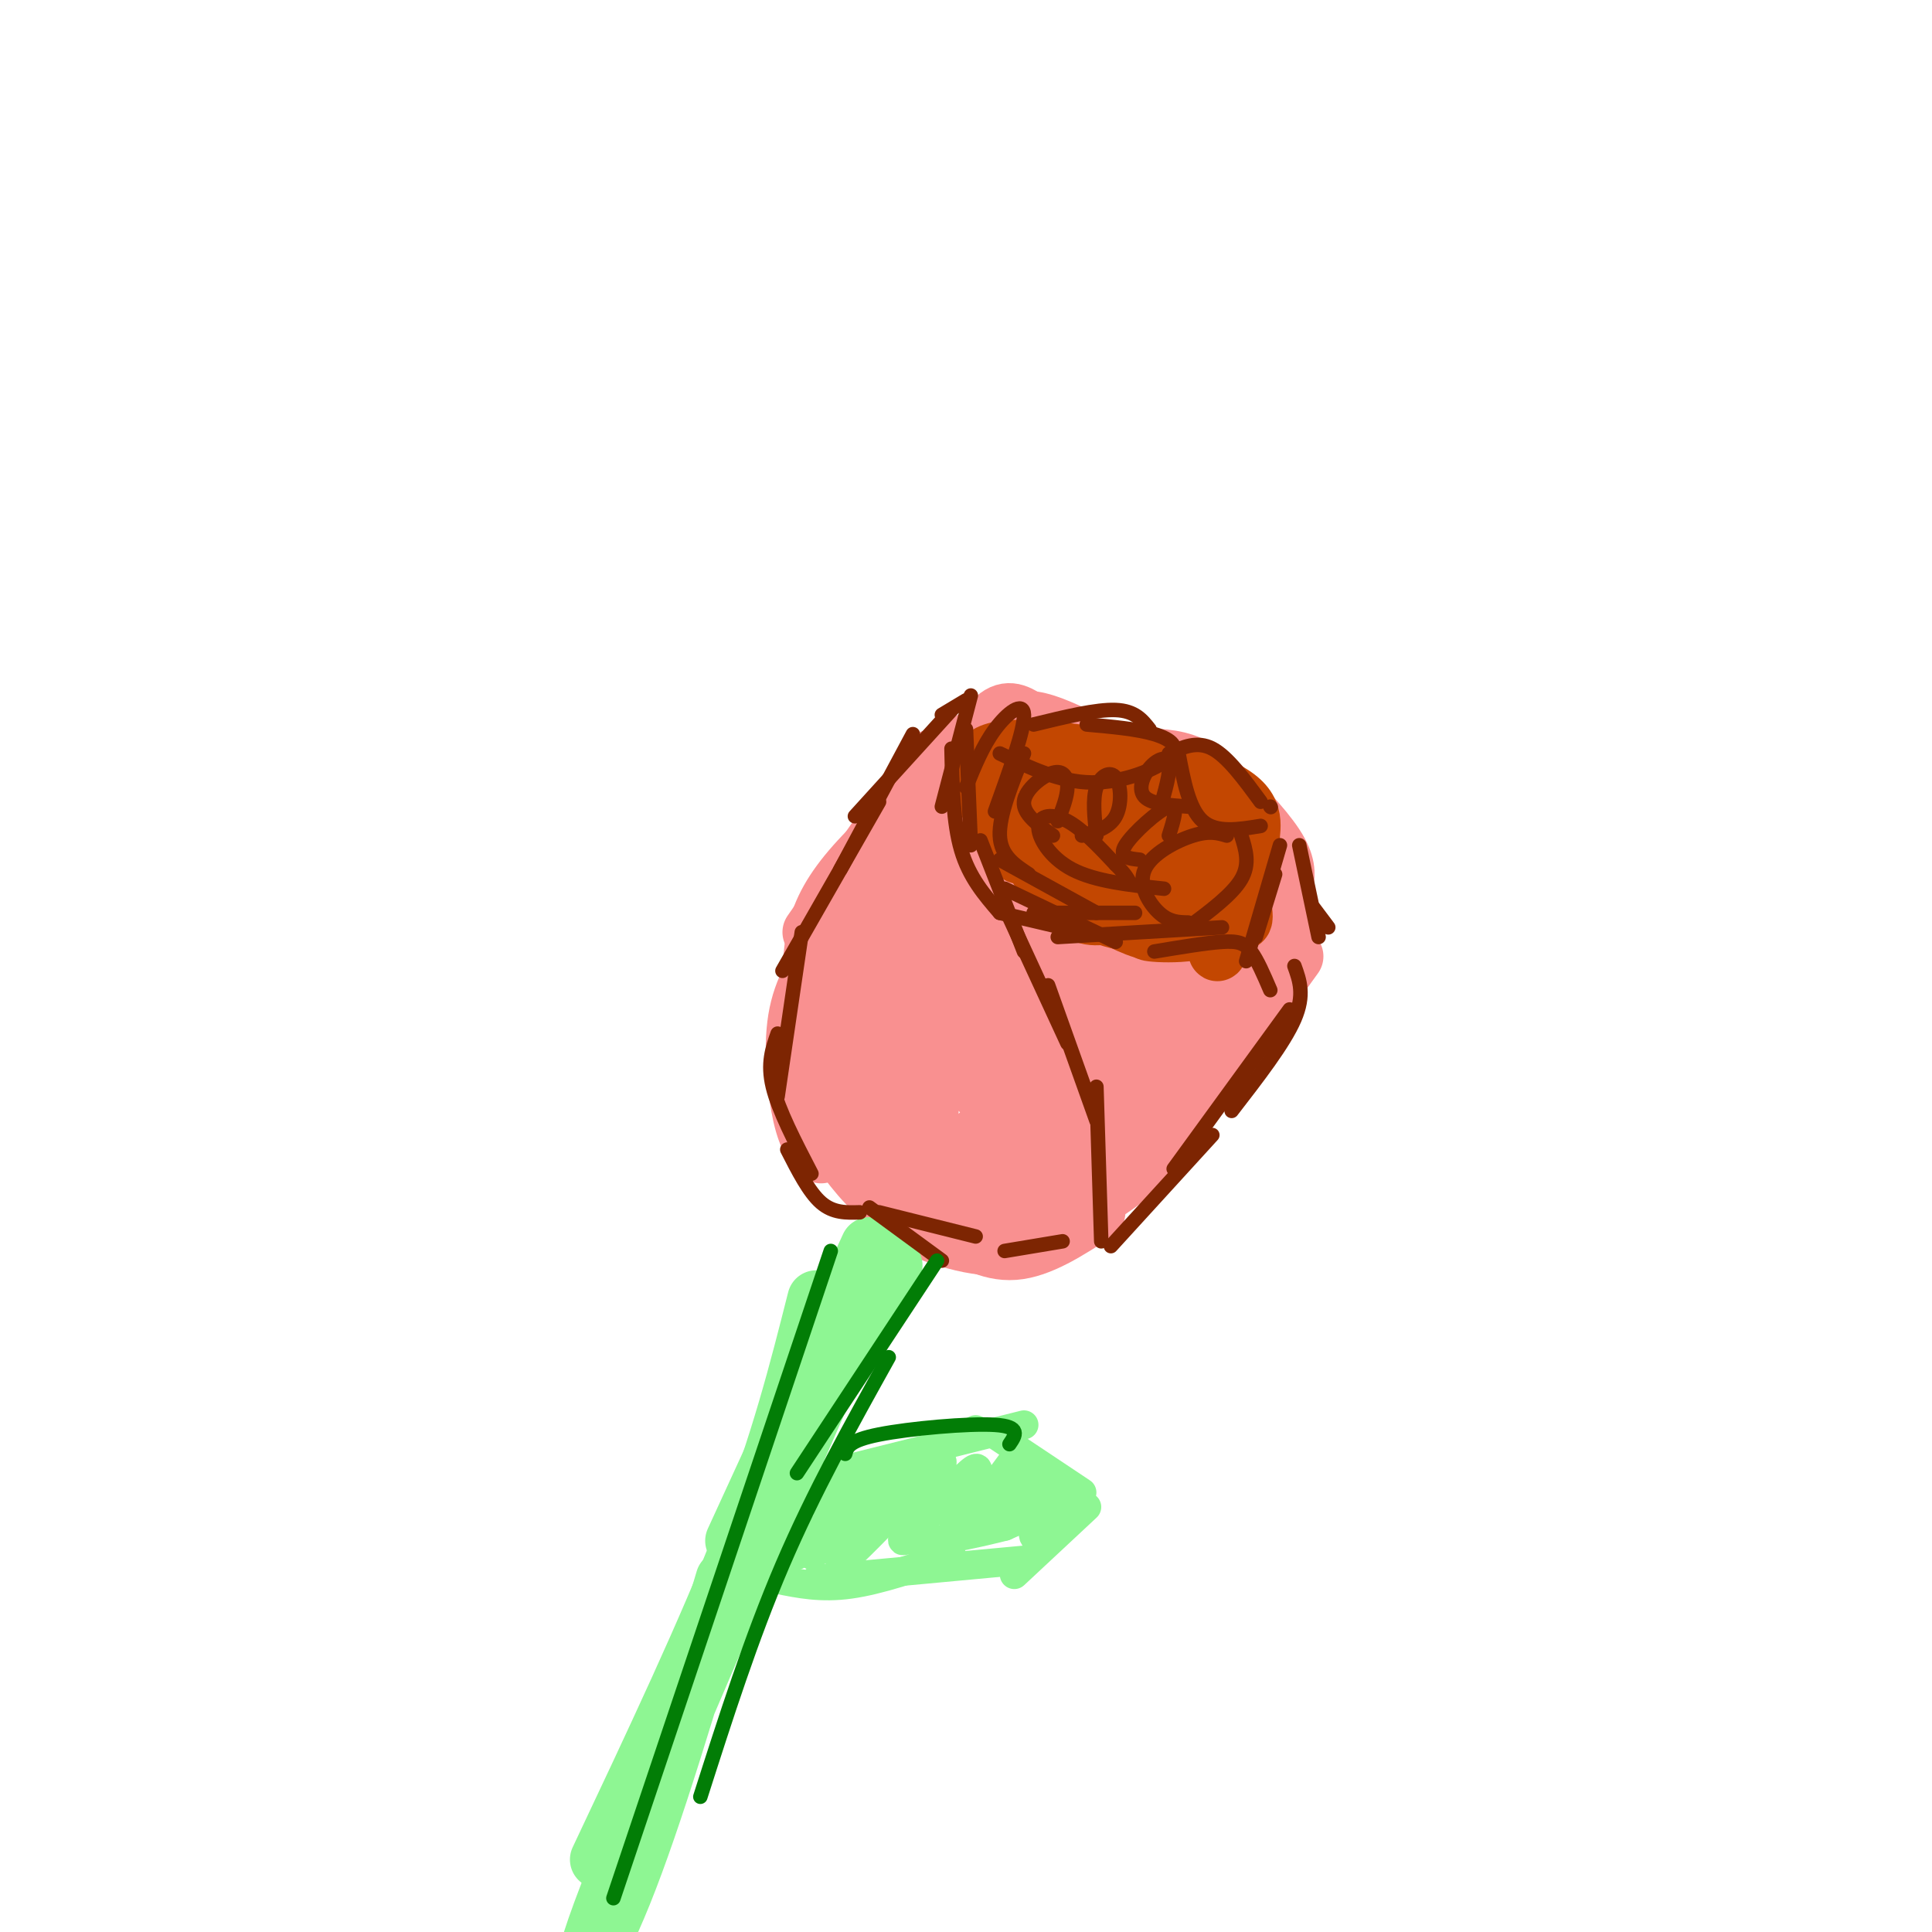 <svg viewBox='0 0 400 400' version='1.1' xmlns='http://www.w3.org/2000/svg' xmlns:xlink='http://www.w3.org/1999/xlink'><g fill='none' stroke='rgb(249,144,144)' stroke-width='12' stroke-linecap='round' stroke-linejoin='round'><path d='M189,162c0.000,0.000 -11.000,18.000 -11,18'/><path d='M193,157c0.000,0.000 -25.000,36.000 -25,36'/><path d='M196,161c-7.156,6.356 -14.311,12.711 -19,18c-4.689,5.289 -6.911,9.511 -8,14c-1.089,4.489 -1.044,9.244 -1,14'/><path d='M172,196c-2.978,4.289 -5.956,8.578 -7,15c-1.044,6.422 -0.156,14.978 1,20c1.156,5.022 2.578,6.511 4,8'/><path d='M166,219c2.750,7.000 5.500,14.000 10,19c4.500,5.000 10.750,8.000 17,11'/><path d='M173,237c3.250,4.500 6.500,9.000 11,12c4.500,3.000 10.250,4.500 16,6'/><path d='M173,235c4.226,5.738 8.452,11.476 12,15c3.548,3.524 6.417,4.833 10,6c3.583,1.167 7.881,2.190 11,2c3.119,-0.190 5.060,-1.595 7,-3'/><path d='M192,248c1.044,1.800 2.089,3.600 5,6c2.911,2.400 7.689,5.400 13,5c5.311,-0.400 11.156,-4.200 17,-8'/><path d='M207,253c6.250,-0.750 12.500,-1.500 18,-4c5.500,-2.500 10.250,-6.750 15,-11'/><path d='M221,247c6.083,-3.083 12.167,-6.167 17,-10c4.833,-3.833 8.417,-8.417 12,-13'/><path d='M235,237c5.500,-4.500 11.000,-9.000 16,-15c5.000,-6.000 9.500,-13.500 14,-21'/><path d='M255,216c0.000,0.000 13.000,-18.000 13,-18'/><path d='M201,158c0.667,6.167 1.333,12.333 3,17c1.667,4.667 4.333,7.833 7,11'/><path d='M196,166c3.917,10.000 7.833,20.000 12,26c4.167,6.000 8.583,8.000 13,10'/><path d='M197,161c5.833,-2.250 11.667,-4.500 17,-5c5.333,-0.500 10.167,0.750 15,2'/><path d='M200,154c3.667,-2.333 7.333,-4.667 11,-5c3.667,-0.333 7.333,1.333 11,3'/><path d='M199,159c2.750,-4.750 5.500,-9.500 8,-11c2.500,-1.500 4.750,0.250 7,2'/><path d='M226,156c0.000,0.000 13.000,4.000 13,4'/><path d='M226,157c5.440,-0.226 10.881,-0.452 15,0c4.119,0.452 6.917,1.583 11,5c4.083,3.417 9.452,9.119 12,13c2.548,3.881 2.274,5.940 2,8'/><path d='M257,169c3.178,5.600 6.356,11.200 8,15c1.644,3.800 1.756,5.800 1,8c-0.756,2.200 -2.378,4.600 -4,7'/><path d='M263,198c-5.583,3.000 -11.167,6.000 -19,6c-7.833,0.000 -17.917,-3.000 -28,-6'/><path d='M240,196c-4.583,3.417 -9.167,6.833 -13,7c-3.833,0.167 -6.917,-2.917 -10,-6'/><path d='M206,174c5.250,10.250 10.500,20.500 16,25c5.500,4.500 11.250,3.250 17,2'/><path d='M210,181c5.583,6.167 11.167,12.333 17,16c5.833,3.667 11.917,4.833 18,6'/><path d='M226,196c0.000,0.000 22.000,8.000 22,8'/><path d='M260,207c0.000,0.000 -22.000,23.000 -22,23'/><path d='M252,208c0.000,0.000 -40.000,38.000 -40,38'/><path d='M235,216c-5.941,7.233 -11.882,14.466 -19,22c-7.118,7.534 -15.413,15.370 -14,10c1.413,-5.370 12.534,-23.946 12,-25c-0.534,-1.054 -12.724,15.413 -18,17c-5.276,1.587 -3.638,-11.707 -2,-25'/><path d='M194,215c-0.801,-5.323 -1.804,-6.130 -2,-2c-0.196,4.130 0.414,13.198 0,17c-0.414,3.802 -1.853,2.339 -4,1c-2.147,-1.339 -5.001,-2.553 -7,-8c-1.999,-5.447 -3.143,-15.128 -1,-24c2.143,-8.872 7.571,-16.936 13,-25'/><path d='M193,174c-0.665,-0.789 -8.826,9.739 -13,16c-4.174,6.261 -4.361,8.253 -4,15c0.361,6.747 1.271,18.247 5,14c3.729,-4.247 10.278,-24.241 12,-34c1.722,-9.759 -1.383,-9.281 -4,-7c-2.617,2.281 -4.748,6.366 -5,17c-0.252,10.634 1.374,27.817 3,45'/><path d='M187,240c3.437,-8.933 10.530,-53.766 10,-54c-0.530,-0.234 -8.681,44.129 -8,48c0.681,3.871 10.195,-32.751 14,-45c3.805,-12.249 1.903,-0.124 0,12'/><path d='M203,201c-1.018,9.777 -3.563,28.219 2,25c5.563,-3.219 19.233,-28.100 20,-30c0.767,-1.900 -11.371,19.181 -10,24c1.371,4.819 16.249,-6.623 24,-11c7.751,-4.377 8.376,-1.688 9,1'/><path d='M248,210c-8.753,-4.253 -35.135,-15.385 -44,-17c-8.865,-1.615 -0.211,6.289 8,11c8.211,4.711 15.980,6.230 18,8c2.020,1.770 -1.709,3.791 -8,4c-6.291,0.209 -15.146,-1.396 -24,-3'/><path d='M198,213c-4.807,-2.413 -4.824,-6.945 -6,-9c-1.176,-2.055 -3.511,-1.634 -6,-1c-2.489,0.634 -5.131,1.479 -8,5c-2.869,3.521 -5.965,9.717 -6,16c-0.035,6.283 2.990,12.652 7,16c4.010,3.348 9.005,3.674 14,4'/></g>
<g fill='none' stroke='rgb(195,71,1)' stroke-width='12' stroke-linecap='round' stroke-linejoin='round'><path d='M247,184c-0.833,1.667 -1.667,3.333 -5,3c-3.333,-0.333 -9.167,-2.667 -15,-5'/><path d='M240,192c-5.333,-0.750 -10.667,-1.500 -15,-4c-4.333,-2.500 -7.667,-6.750 -11,-11'/><path d='M231,189c-2.768,0.744 -5.536,1.488 -9,-1c-3.464,-2.488 -7.625,-8.208 -9,-12c-1.375,-3.792 0.036,-5.655 2,-7c1.964,-1.345 4.482,-2.173 7,-3'/><path d='M230,185c-7.768,-4.244 -15.536,-8.488 -20,-12c-4.464,-3.512 -5.625,-6.292 -6,-9c-0.375,-2.708 0.036,-5.345 3,-6c2.964,-0.655 8.482,0.673 14,2'/><path d='M211,177c-2.643,-4.869 -5.286,-9.738 -7,-14c-1.714,-4.262 -2.500,-7.917 7,-8c9.500,-0.083 29.286,3.405 39,7c9.714,3.595 9.357,7.298 9,11'/><path d='M245,163c2.423,-2.452 4.845,-4.905 7,0c2.155,4.905 4.042,17.167 5,23c0.958,5.833 0.988,5.238 -4,4c-4.988,-1.238 -14.994,-3.119 -25,-5'/><path d='M251,186c-2.734,1.658 -5.468,3.315 -9,3c-3.532,-0.315 -7.861,-2.603 -12,-6c-4.139,-3.397 -8.088,-7.904 -8,-11c0.088,-3.096 4.211,-4.780 7,-6c2.789,-1.220 4.242,-1.977 8,1c3.758,2.977 9.819,9.686 12,14c2.181,4.314 0.480,6.233 -3,7c-3.480,0.767 -8.740,0.384 -14,0'/><path d='M232,188c-4.084,-0.381 -7.292,-1.334 -7,-5c0.292,-3.666 4.086,-10.047 6,-13c1.914,-2.953 1.949,-2.479 6,0c4.051,2.479 12.117,6.963 15,10c2.883,3.037 0.584,4.625 -2,7c-2.584,2.375 -5.453,5.536 -9,6c-3.547,0.464 -7.774,-1.768 -12,-4'/><path d='M229,189c-3.491,-2.040 -6.220,-5.140 -7,-8c-0.780,-2.860 0.389,-5.481 1,-8c0.611,-2.519 0.662,-4.935 6,-5c5.338,-0.065 15.961,2.220 22,4c6.039,1.780 7.495,3.054 6,6c-1.495,2.946 -5.941,7.562 -10,10c-4.059,2.438 -7.731,2.696 -10,2c-2.269,-0.696 -3.134,-2.348 -4,-4'/><path d='M233,186c0.083,-3.378 2.290,-9.822 3,-13c0.710,-3.178 -0.078,-3.089 4,1c4.078,4.089 13.021,12.178 12,16c-1.021,3.822 -12.006,3.378 -14,3c-1.994,-0.378 5.003,-0.689 12,-1'/><path d='M250,192c2.267,1.089 1.933,4.311 2,5c0.067,0.689 0.533,-1.156 1,-3'/></g>
<g fill='none' stroke='rgb(142,246,147)' stroke-width='12' stroke-linecap='round' stroke-linejoin='round'><path d='M185,262c0.000,0.000 -17.000,29.000 -17,29'/><path d='M180,258c0.000,0.000 -28.000,61.000 -28,61'/><path d='M169,269c-3.750,14.833 -7.500,29.667 -15,49c-7.500,19.333 -18.750,43.167 -30,67'/><path d='M126,387c0.000,0.000 36.000,-79.000 36,-79'/><path d='M180,266c-22.667,51.756 -45.333,103.511 -54,126c-8.667,22.489 -3.333,15.711 3,0c6.333,-15.711 13.667,-40.356 21,-65'/></g>
<g fill='none' stroke='rgb(142,246,147)' stroke-width='6' stroke-linecap='round' stroke-linejoin='round'><path d='M160,309c0.000,0.000 16.000,2.000 16,2'/><path d='M166,309c2.167,1.417 4.333,2.833 8,2c3.667,-0.833 8.833,-3.917 14,-7'/><path d='M172,311c0.000,0.000 30.000,-15.000 30,-15'/><path d='M172,305c0.000,0.000 40.000,-10.000 40,-10'/><path d='M206,297c0.000,0.000 18.000,12.000 18,12'/><path d='M225,312c0.000,0.000 -15.000,14.000 -15,14'/><path d='M212,323c0.000,0.000 -43.000,4.000 -43,4'/><path d='M197,322c-7.500,2.583 -15.000,5.167 -21,6c-6.000,0.833 -10.500,-0.083 -15,-1'/><path d='M165,322c6.557,-7.410 13.113,-14.820 12,-13c-1.113,1.820 -9.896,12.869 -9,13c0.896,0.131 11.472,-10.657 13,-11c1.528,-0.343 -5.992,9.759 -7,12c-1.008,2.241 4.496,-3.380 10,-9'/><path d='M184,314c4.800,-5.172 11.800,-13.601 11,-11c-0.800,2.601 -9.400,16.233 -8,16c1.400,-0.233 12.800,-14.332 15,-15c2.200,-0.668 -4.800,12.095 -5,14c-0.200,1.905 6.400,-7.047 13,-16'/><path d='M210,302c0.635,1.316 -4.277,12.607 -3,13c1.277,0.393 8.744,-10.111 10,-10c1.256,0.111 -3.700,10.838 -3,13c0.700,2.162 7.057,-4.239 7,-6c-0.057,-1.761 -6.529,1.120 -13,4'/><path d='M208,316c-6.340,1.617 -15.689,3.660 -19,3c-3.311,-0.660 -0.584,-4.024 4,-7c4.584,-2.976 11.024,-5.565 13,-5c1.976,0.565 -0.512,4.282 -3,8'/></g>
<g fill='none' stroke='rgb(125,37,2)' stroke-width='3' stroke-linecap='round' stroke-linejoin='round'><path d='M178,251c-2.750,0.083 -5.500,0.167 -8,-2c-2.500,-2.167 -4.750,-6.583 -7,-11'/><path d='M168,243c-3.417,-6.583 -6.833,-13.167 -8,-18c-1.167,-4.833 -0.083,-7.917 1,-11'/><path d='M161,227c0.000,0.000 5.000,-34.000 5,-34'/><path d='M162,201c0.000,0.000 20.000,-35.000 20,-35'/><path d='M174,180c0.000,0.000 15.000,-28.000 15,-28'/><path d='M177,169c0.000,0.000 20.000,-22.000 20,-22'/><path d='M195,148c0.000,0.000 5.000,-3.000 5,-3'/><path d='M201,144c0.000,0.000 -6.000,23.000 -6,23'/><path d='M200,151c0.000,0.000 1.000,24.000 1,24'/><path d='M197,155c0.167,7.667 0.333,15.333 2,21c1.667,5.667 4.833,9.333 8,13'/><path d='M203,174c0.000,0.000 9.000,23.000 9,23'/><path d='M207,189c0.000,0.000 17.000,4.000 17,4'/><path d='M208,184c0.000,0.000 23.000,11.000 23,11'/><path d='M209,190c0.000,0.000 12.000,26.000 12,26'/><path d='M217,204c0.000,0.000 10.000,28.000 10,28'/><path d='M227,225c0.000,0.000 1.000,32.000 1,32'/><path d='M180,250c0.000,0.000 15.000,11.000 15,11'/><path d='M182,251c0.000,0.000 20.000,5.000 20,5'/><path d='M208,259c0.000,0.000 12.000,-2.000 12,-2'/><path d='M214,189c0.000,0.000 21.000,0.000 21,0'/><path d='M219,194c0.000,0.000 34.000,-2.000 34,-2'/><path d='M239,197c5.333,-0.889 10.667,-1.778 14,-2c3.333,-0.222 4.667,0.222 6,2c1.333,1.778 2.667,4.889 4,8'/><path d='M268,200c1.083,3.000 2.167,6.000 0,11c-2.167,5.000 -7.583,12.000 -13,19'/><path d='M267,209c0.000,0.000 -24.000,33.000 -24,33'/><path d='M251,235c0.000,0.000 -21.000,23.000 -21,23'/><path d='M260,194c0.000,0.000 4.000,-13.000 4,-13'/><path d='M258,199c0.000,0.000 7.000,-24.000 7,-24'/><path d='M269,175c0.000,0.000 4.000,19.000 4,19'/><path d='M272,188c0.000,0.000 3.000,4.000 3,4'/><path d='M227,189c0.000,0.000 -20.000,-11.000 -20,-11'/><path d='M213,181c-2.917,-1.917 -5.833,-3.833 -6,-8c-0.167,-4.167 2.417,-10.583 5,-17'/><path d='M206,168c3.067,-8.511 6.133,-17.022 6,-20c-0.133,-2.978 -3.467,-0.422 -6,3c-2.533,3.422 -4.267,7.711 -6,12'/><path d='M214,150c6.500,-1.583 13.000,-3.167 17,-3c4.000,0.167 5.500,2.083 7,4'/><path d='M225,150c5.214,0.464 10.429,0.929 14,2c3.571,1.071 5.500,2.750 3,5c-2.500,2.250 -9.429,5.071 -16,5c-6.571,-0.071 -12.786,-3.036 -19,-6'/><path d='M242,156c2.917,-1.333 5.833,-2.667 9,-1c3.167,1.667 6.583,6.333 10,11'/><path d='M263,167c0.000,0.000 0.100,0.100 0.1,0.1'/><path d='M261,171c-4.583,0.750 -9.167,1.500 -12,-1c-2.833,-2.500 -3.917,-8.250 -5,-14'/><path d='M257,173c0.917,2.917 1.833,5.833 0,9c-1.833,3.167 -6.417,6.583 -11,10'/><path d='M246,191c-1.940,-0.036 -3.881,-0.071 -6,-2c-2.119,-1.929 -4.417,-5.750 -3,-9c1.417,-3.250 6.548,-5.929 10,-7c3.452,-1.071 5.226,-0.536 7,0'/><path d='M241,184c-7.119,-0.756 -14.238,-1.512 -19,-4c-4.762,-2.488 -7.167,-6.708 -7,-9c0.167,-2.292 2.905,-2.655 6,-1c3.095,1.655 6.548,5.327 10,9'/><path d='M231,179c2.167,2.167 2.583,3.083 3,4'/><path d='M218,173c-3.113,-2.232 -6.226,-4.464 -6,-7c0.226,-2.536 3.792,-5.375 6,-6c2.208,-0.625 3.060,0.964 3,3c-0.060,2.036 -1.030,4.518 -2,7'/><path d='M227,173c-0.411,-3.786 -0.821,-7.571 0,-10c0.821,-2.429 2.875,-3.500 4,-2c1.125,1.500 1.321,5.571 0,8c-1.321,2.429 -4.161,3.214 -7,4'/><path d='M236,178c-2.267,-0.244 -4.533,-0.489 -3,-3c1.533,-2.511 6.867,-7.289 9,-8c2.133,-0.711 1.067,2.644 0,6'/><path d='M246,167c-3.786,-0.256 -7.571,-0.512 -9,-2c-1.429,-1.488 -0.500,-4.208 1,-6c1.500,-1.792 3.571,-2.655 4,-1c0.429,1.655 -0.786,5.827 -2,10'/></g>
<g fill='none' stroke='rgb(2,125,6)' stroke-width='3' stroke-linecap='round' stroke-linejoin='round'><path d='M194,261c0.000,0.000 -29.000,44.000 -29,44'/><path d='M184,281c-7.750,13.917 -15.500,27.833 -22,43c-6.500,15.167 -11.750,31.583 -17,48'/><path d='M172,259c0.000,0.000 -45.000,134.000 -45,134'/><path d='M175,301c0.356,-1.378 0.711,-2.756 7,-4c6.289,-1.244 18.511,-2.356 24,-2c5.489,0.356 4.244,2.178 3,4'/></g>
</svg>